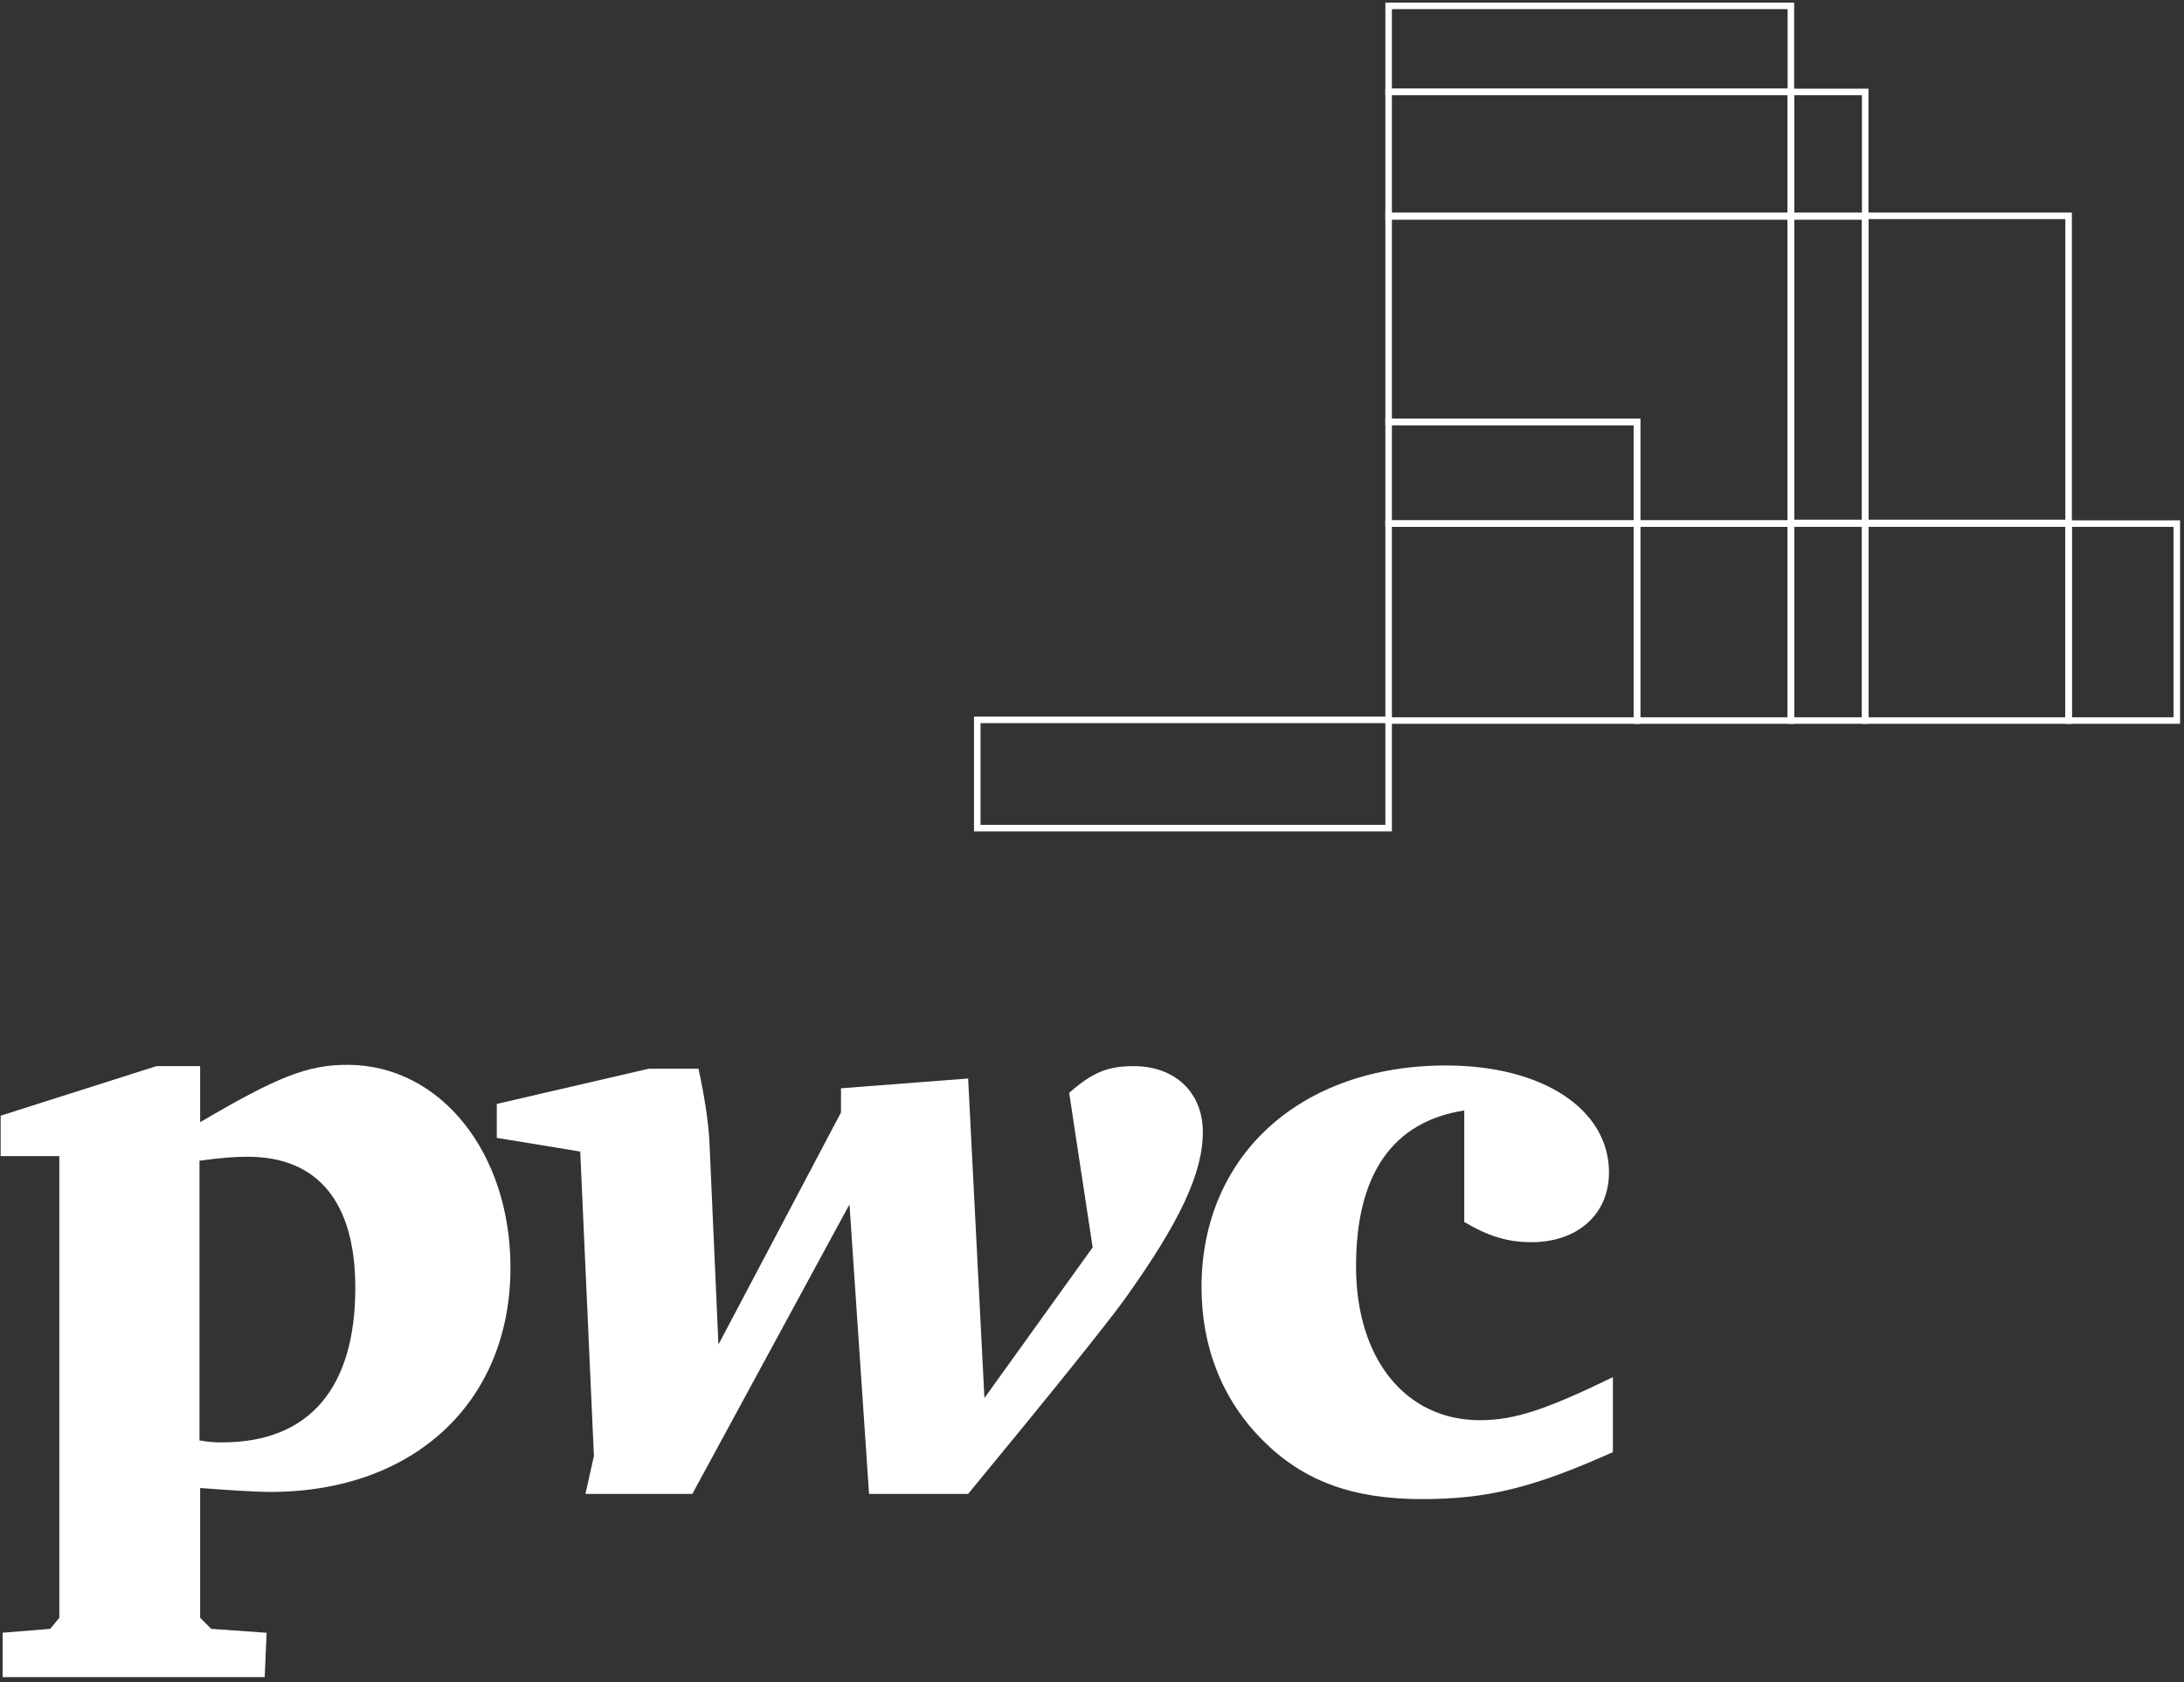 <?xml version="1.0" encoding="UTF-8" standalone="no"?>
<svg width="335px" height="258px" viewBox="0 0 335 258" version="1.1" xmlns="http://www.w3.org/2000/svg" xmlns:xlink="http://www.w3.org/1999/xlink" xmlns:sketch="http://www.bohemiancoding.com/sketch/ns">
    <rect x="0" y="0" width="335" height="258" fill="#333333" stroke="none"/>
    <!-- Generator: Sketch 3.4.2 (15857) - http://www.bohemiancoding.com/sketch -->
    <title>pwc_blanc</title>
    <desc>Created with Sketch.</desc>
    <defs></defs>
    <g id="Page-1" stroke="none" stroke-width="1" fill="none" fill-rule="evenodd" sketch:type="MSPage">
        <g id="Artboard-1" sketch:type="MSArtboardGroup" transform="translate(-114, -29)">
            <g id="pwc_blanc" sketch:type="MSLayerGroup" transform="translate(114, 29)">
                <g id="Layer_1" sketch:type="MSShapeGroup">
                    <g id="Group">
                        <g transform="translate(0, 163)" id="Shape" fill="#FFFFFF">
                            <path d="M0.3,87.4 L7.7,86.8 L9.1,85.1 L9.1,14.3 L0.1,14.3 L0.1,8.1 L24,0.5 L30.7,0.5 L30.7,9.1 C42.6,2.1 47.2,0.3 53.3,0.3 C67.5,0.3 78.3,13.7 78.3,31.4 C78.3,52 63.5,65.8 41.5,65.8 C38.9,65.8 34.8,65.5 30.7,65.2 L30.7,85.1 L32.4,86.8 L40.9,87.4 L40.6,94.2 L0.4,94.2 L0.4,87.4 L0.3,87.4 Z M30.6,57.9 C32.3,58.2 33.1,58.2 34.1,58.2 C47.4,58.2 54.5,49.9 54.5,34.5 C54.5,21.3 48.7,14.4 38,14.4 C36.2,14.4 34.4,14.5 30.6,15 L30.6,57.9 L30.6,57.9 Z"></path>
                            <path d="M107.1,0.7 C108.1,5.3 108.6,8.8 108.8,11.7 L110.2,43.2 L129,7.6 L129,3.9 L148.5,2.4 L151,51.4 L167.6,28.3 L164,4.6 C167.5,1.5 169.9,0.5 173.9,0.5 C180.2,0.5 184.5,4.5 184.5,10.6 C184.5,16.9 181,24.4 172.4,36.4 C169.7,40.1 161.7,50.1 148.5,66.1 L133.3,66.1 L130.3,21.7 L106.2,66.1 L89.8,66.1 L91.1,60.3 L89,13.6 L76.2,11.5 L76.2,6.3 L99.5,0.9 L107.1,0.9 L107.1,0.7 Z"></path>
                            <path d="M224.6,7.3 C213.6,9 208,17.1 208,31.2 C208,45.4 215.6,54.8 227,54.8 C232.4,54.8 237.3,53.1 247.4,48.2 L247.4,59.7 C235.1,65.2 228.1,66.9 218.1,66.9 C207.4,66.9 199.9,64.1 193.7,57.9 C187.5,51.7 184.3,43.6 184.3,34.4 C184.3,14.2 199.5,0.4 221.8,0.4 C236.6,0.4 246.8,7.1 246.8,16.8 C246.8,23.2 242,27.5 234.9,27.5 C231.3,27.5 228.3,26.6 224.6,24.4 L224.6,7.3 L224.6,7.3 Z"></path>
                        </g>
                        <rect id="Rectangle-path" stroke="#FFFFFF" x="149.9" y="110.4" width="63.1" height="16.6"></rect>
                        <g transform="translate(213, 0)" stroke="#FFFFFF">
                            <rect id="Rectangle-path" x="0" y="0.9" width="61.7" height="13.2"></rect>
                            <rect id="Rectangle-path" x="61.7" y="14.1" width="11.4" height="19.1"></rect>
                            <rect id="Rectangle-path" x="0" y="14.1" width="61.7" height="19.1"></rect>
                            <rect id="Rectangle-path" x="73.1" y="33.1" width="31.2" height="47.1"></rect>
                            <rect id="Rectangle-path" x="61.7" y="33.1" width="11.4" height="47.1"></rect>
                            <path d="M38.1,80.3 L61.7,80.3 L61.7,33.1 L0,33.1 L0,64.7 L38.1,64.7 L38.1,80.3 Z" id="Shape"></path>
                            <rect id="Rectangle-path" x="104.3" y="80.3" width="16.6" height="30.2"></rect>
                            <rect id="Rectangle-path" x="73.1" y="80.3" width="31.2" height="30.2"></rect>
                            <rect id="Rectangle-path" x="61.7" y="80.3" width="11.4" height="30.2"></rect>
                            <rect id="Rectangle-path" x="38.1" y="80.3" width="23.6" height="30.2"></rect>
                            <rect id="Rectangle-path" x="0" y="64.7" width="38.1" height="15.6"></rect>
                            <rect id="Rectangle-path" x="0" y="80.3" width="38.1" height="30.2"></rect>
                        </g>
                    </g>
                </g>
            </g>
        </g>
    </g>
</svg>